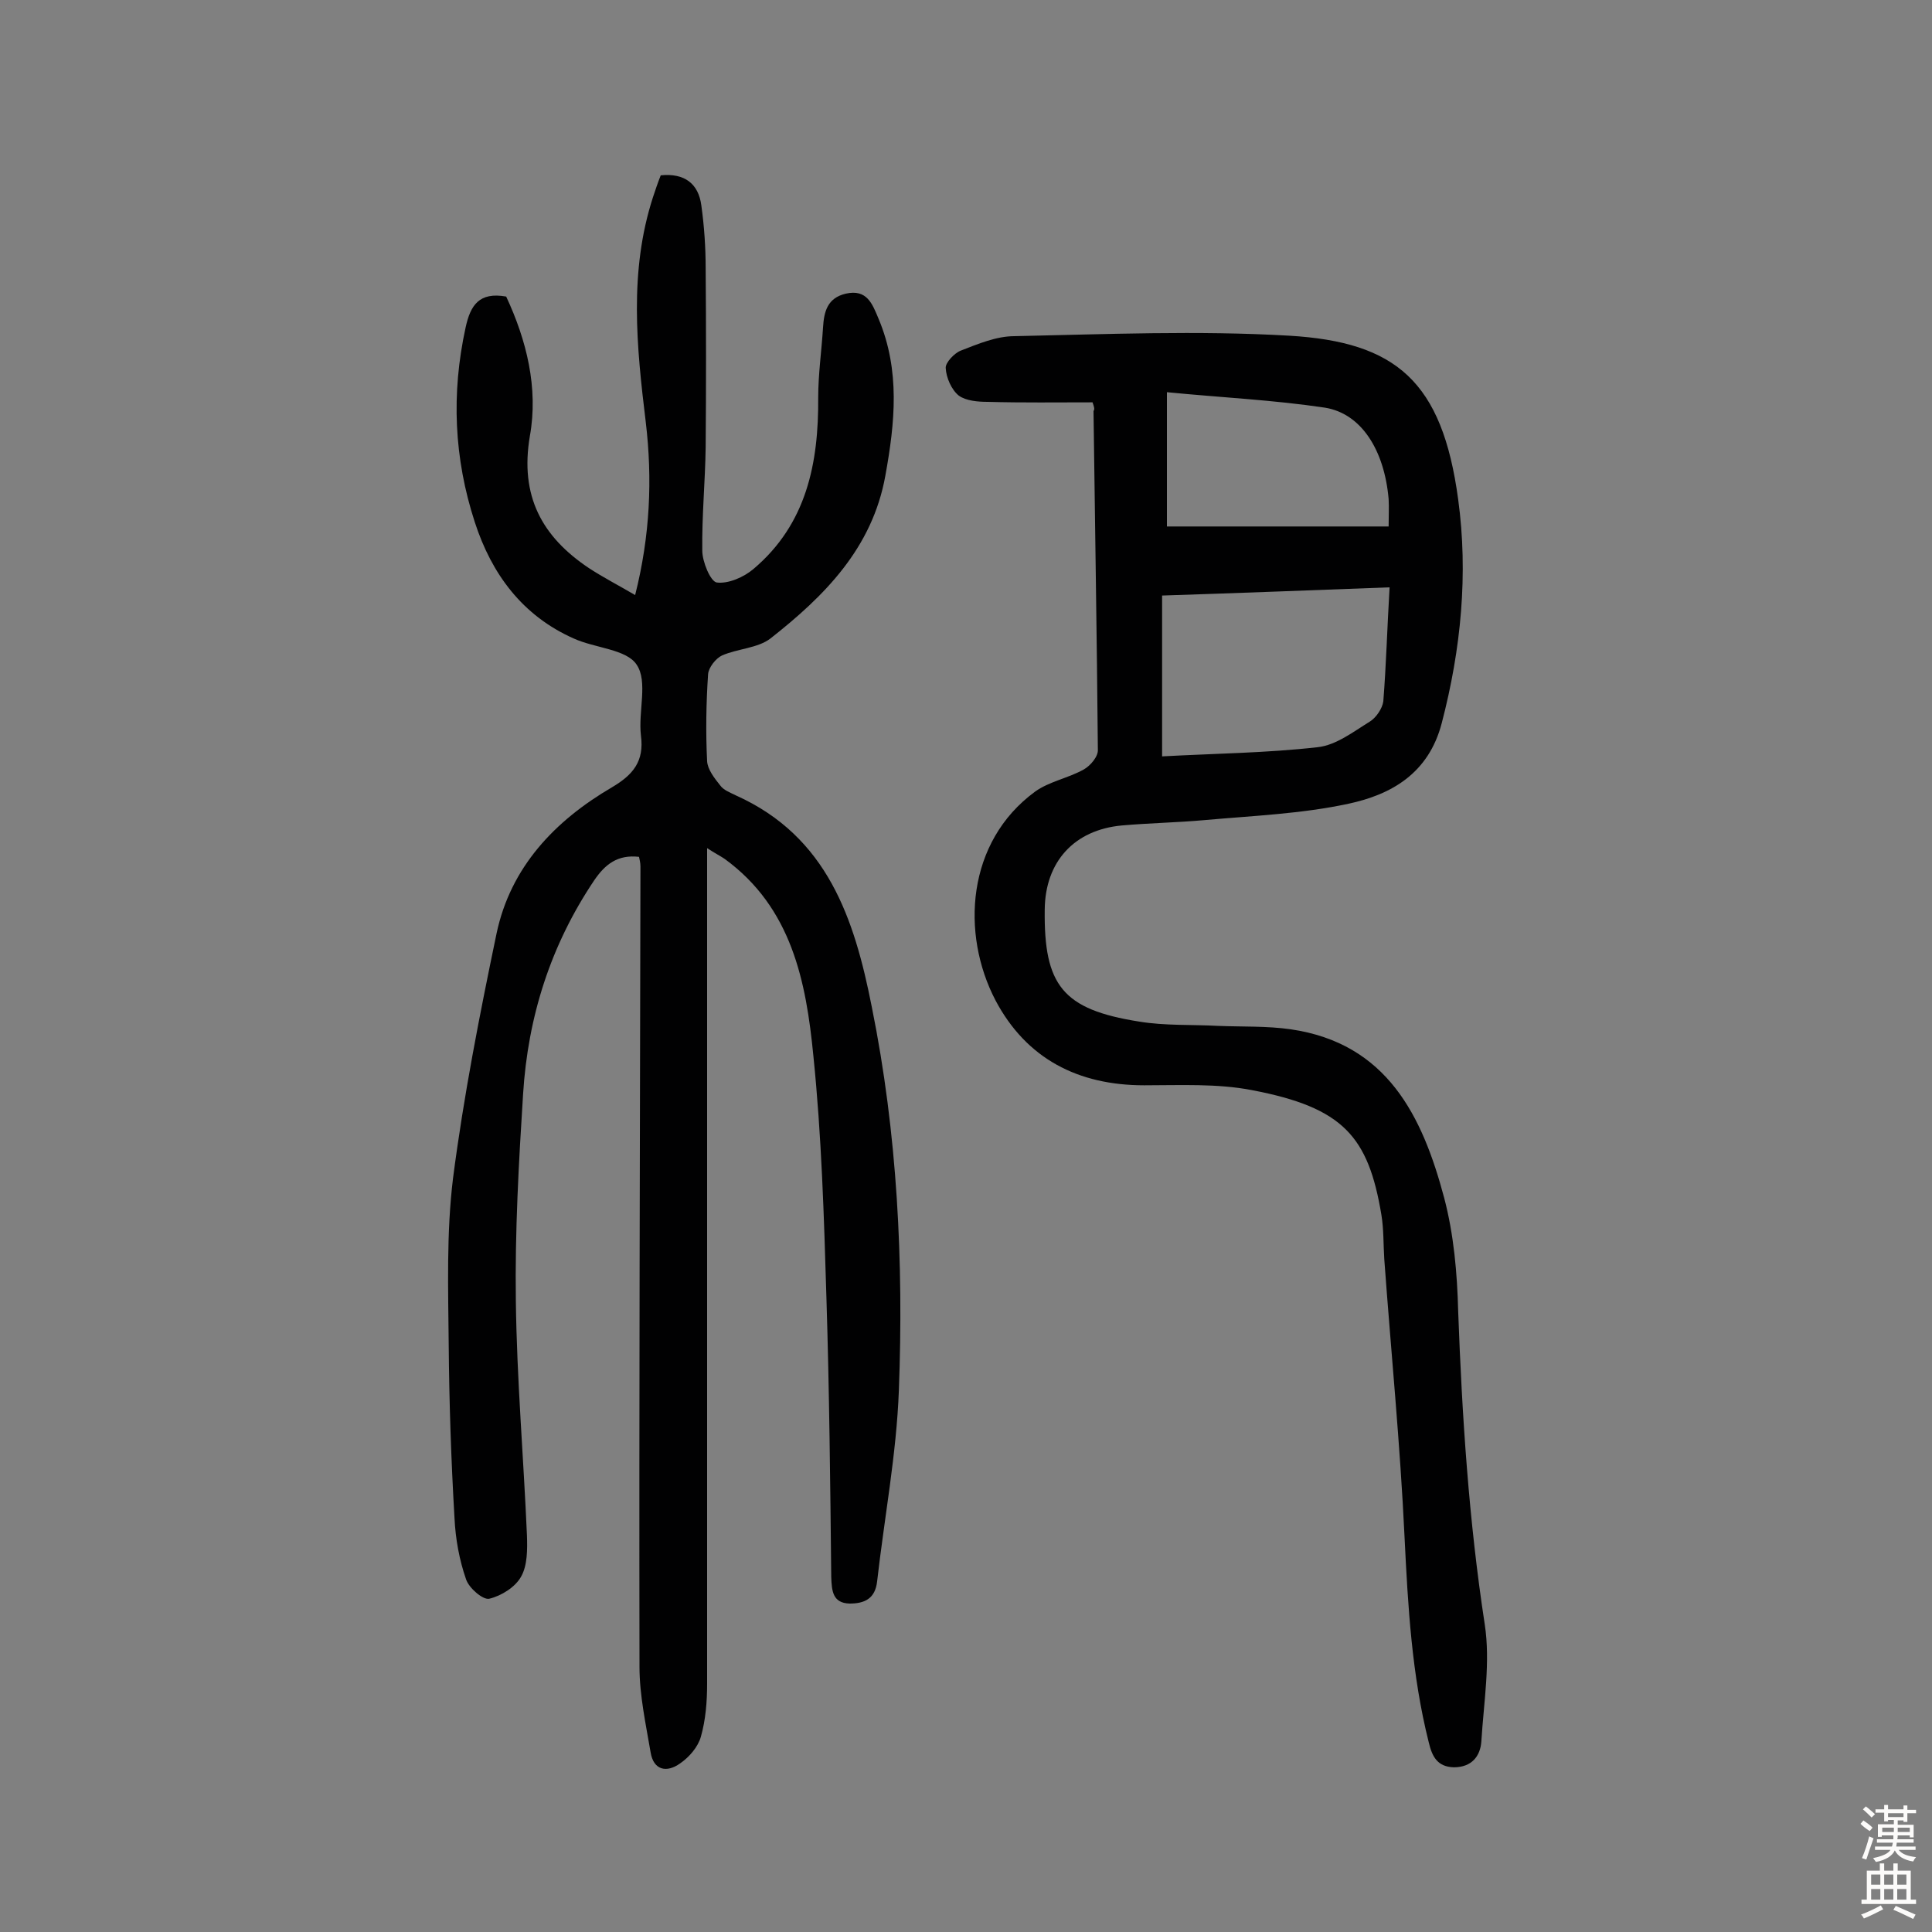 <svg enable-background="new 0 0 400 400" viewBox="0 0 400 400" xmlns="http://www.w3.org/2000/svg"><rect x="0" y="0" width="400" height="400" fill="#808080" stroke="none"/><path d="m132.3 177.4c-4.4-.5-7 1.5-9.3 4.9-9 13.4-13.7 28.2-14.7 44.2-.9 14.2-1.7 28.5-1.5 42.8.2 16.2 1.6 32.4 2.3 48.6.1 2.9.1 6.2-1.2 8.5-1.2 2.2-4.1 4-6.6 4.6-1.3.3-4.2-2.2-4.8-4-1.4-4-2.2-8.4-2.4-12.7-.7-12-1.1-23.9-1.2-35.9-.1-11.5-.5-23.1.9-34.5 2.2-17 5.5-33.8 9-50.6 2.9-13.8 12.1-23.4 23.9-30.3 4.4-2.6 6.7-5.4 6-10.7-.6-5 1.5-11.2-.9-14.7-2.1-3.2-8.6-3.4-13-5.4-10.6-4.7-17-13.3-20.5-24.1-4.3-13.2-4.9-26.6-1.9-40.3 1-4.6 2.8-7.4 8.4-6.4 4.2 9 6.7 18.9 4.9 28.9-2.1 12.4 2.5 20.8 12.2 27.3 2.9 1.9 6 3.5 9.6 5.6 3.1-12.3 3.6-24 2.2-35.8-1.9-15.6-3.5-31.2 1.5-46.6.5-1.5 1-3 1.6-4.5 4.9-.5 7.8 1.7 8.4 6.2.6 4.3.9 8.7.9 13.1.1 12.3.1 24.7 0 37-.1 7.1-.8 14.3-.7 21.4 0 2.3 1.7 6.4 3 6.6 2.4.3 5.6-1.1 7.6-2.8 11-9.3 13.5-21.9 13.4-35.5 0-4.8.7-9.7 1-14.5.2-3.3.9-6.1 4.7-7 4.4-1 5.5 2.1 6.8 5.2 4.5 10.7 3.4 21.5 1.4 32.5-2.7 15-12.6 24.9-23.8 33.7-2.6 2-6.8 2.1-10 3.5-1.3.6-2.8 2.5-2.9 3.9-.4 6-.5 12-.2 18 .1 1.7 1.5 3.5 2.7 5 .7 1 2.1 1.5 3.3 2.1 18.9 8.5 24.5 25.5 28.1 43.8 5.3 26.2 6.6 52.8 5.6 79.4-.5 13.2-3 26.3-4.5 39.5-.4 3.6-2.6 4.6-5.7 4.6-3.5-.1-3.7-2.6-3.8-5.5-.2-19.3-.4-38.6-1-57.9-.5-16.7-1-33.4-2.7-50-1.5-15.4-4.5-30.7-18.4-40.8-.9-.6-1.9-1.1-3.6-2.2v6.3 166.7c0 3.7-.3 7.5-1.3 11-.6 2.1-2.4 4.2-4.3 5.5-2.8 2-5.5 1.4-6.1-2.3-1-5.9-2.3-11.8-2.3-17.7-.1-55.2.1-110.5.2-165.7 0-.8-.2-1.5-.3-2z" fill="#010102"/><path d="m226.2 83.3c-7.4 0-14.5.1-21.7-.1-2 0-4.5-.2-6-1.3-1.5-1.2-2.6-3.7-2.7-5.7-.1-1.1 1.8-3.1 3.1-3.6 3.6-1.4 7.4-3 11.1-3 19-.4 38-1.2 56.9-.1 22.1 1.3 31.7 9.4 35 33.9 2.1 15.4.6 31-3.4 46.3-2.7 10.4-10.4 14.8-19.3 16.7-9.7 2.1-19.9 2.5-29.9 3.4-5.6.5-11.3.6-17 1.1-9.9.9-15.9 7.5-16 17.4-.2 15.7 3.7 20.7 19.5 23.2 5.4.9 11 .6 16.4.9 5 .2 10.1 0 15 .7 20 2.9 27.3 18 31.8 34.9 2 7.6 2.7 15.6 2.9 23.5.8 21.7 2.2 43.3 5.5 64.8 1.2 7.8-.2 16.1-.7 24.2-.2 3.1-2 5.4-5.7 5.4-3.4-.1-4.5-2.2-5.2-5.2-3.5-13.9-4.3-28.1-5-42.4-.9-19.2-2.8-38.4-4.2-57.6-.2-3.1-.1-6.2-.6-9.2-2.7-16.2-7.9-22.2-26.8-25.8-7.2-1.4-14.9-1-22.3-1-13.7 0-24.4-5.5-30.8-17.6-7.2-13.8-6-32.8 8.2-43.2 2.9-2.1 6.9-2.8 10.1-4.6 1.4-.8 3-2.7 2.9-4.1-.2-23.4-.6-46.7-.9-70.1.3-.4.1-.9-.2-1.8zm61.5 38.3c-16.1.6-31.6 1.2-47.1 1.7v33.3c11-.6 21.6-.7 32.2-1.9 3.8-.4 7.4-3.2 10.8-5.3 1.3-.8 2.6-2.7 2.8-4.2.6-7.6.8-15.2 1.3-23.6zm-46.1-12.6h45.9c0-2.1.1-3.9 0-5.7-.9-10.2-5.7-17.7-13.2-18.9-10.7-1.6-21.5-2.1-32.7-3.2z" fill="#010102"/><g fill="#fcfbfa"><path d="m385.2 377.6.6-.7c.6.4 1.3.9 1.9 1.5l-.6.7c-.8-.5-1.4-1-1.9-1.5zm.3 7.1c.6-1.4 1.1-2.9 1.5-4.5.3.1.6.3.9.4-.5 1.4-1 2.9-1.5 4.4zm.2-10.1.6-.6c.7.5 1.3 1.1 1.9 1.6l-.7.7c-.6-.6-1.2-1.2-1.8-1.7zm8.4-.8h.8v.9h1.8v.7h-1.8v1.8h-.8v-.3h-1.2v.9h3.3v2.6h-.8v-.4h-2.5c0 .3 0 .6-.1.8h3.4v.7h-3.5c0 .3-.1.6-.1.8h4v.7h-3.5c.7.9 1.9 1.3 3.6 1.5-.2.2-.4.5-.6.9-1.9-.3-3.2-1.1-3.8-2.3-.5 1.1-1.8 2-3.9 2.4-.2-.3-.4-.5-.6-.8 1.9-.4 3.1-.9 3.6-1.7h-3.2v-.7h3.5c.1-.2.1-.5.2-.8h-3.3v-.7h3.4c0-.2 0-.5 0-.8h-2.4v.3h-.8v-2.6h3.3v-.9h-1.2v.3h-.8v-1.8h-1.8v-.7h1.8v-.9h.8v.9h3.2zm-4.4 5.5h2.4c0-.3 0-.6 0-.9h-2.4zm1.2-3.1h3.2v-.8h-3.2zm4.4 2.2h-2.4v.9h2.5v-.9z"/><path d="m389.2 385.8h.9v1.5h1.9v-1.5h.9v1.5h2.7v6h1.1v.9h-11.3v-.9h1.1v-6h2.7zm.2 8.7.5.8c-1.2.6-2.5 1.3-4 1.9-.2-.3-.3-.6-.6-.8 1.6-.6 3-1.3 4.1-1.9zm-2-4.3h1.9v-2.1h-1.9zm0 3.1h1.9v-2.2h-1.9zm2.7-3.1h1.9v-2.1h-1.9zm0 3.1h1.9v-2.2h-1.9zm2.4 1.3c1.4.6 2.7 1.2 4.1 1.8l-.5.9c-1.5-.7-2.8-1.4-4.1-1.9zm2.2-6.5h-1.9v2.1h1.9zm-1.9 5.2h1.9v-2.2h-1.9z"/></g></svg>